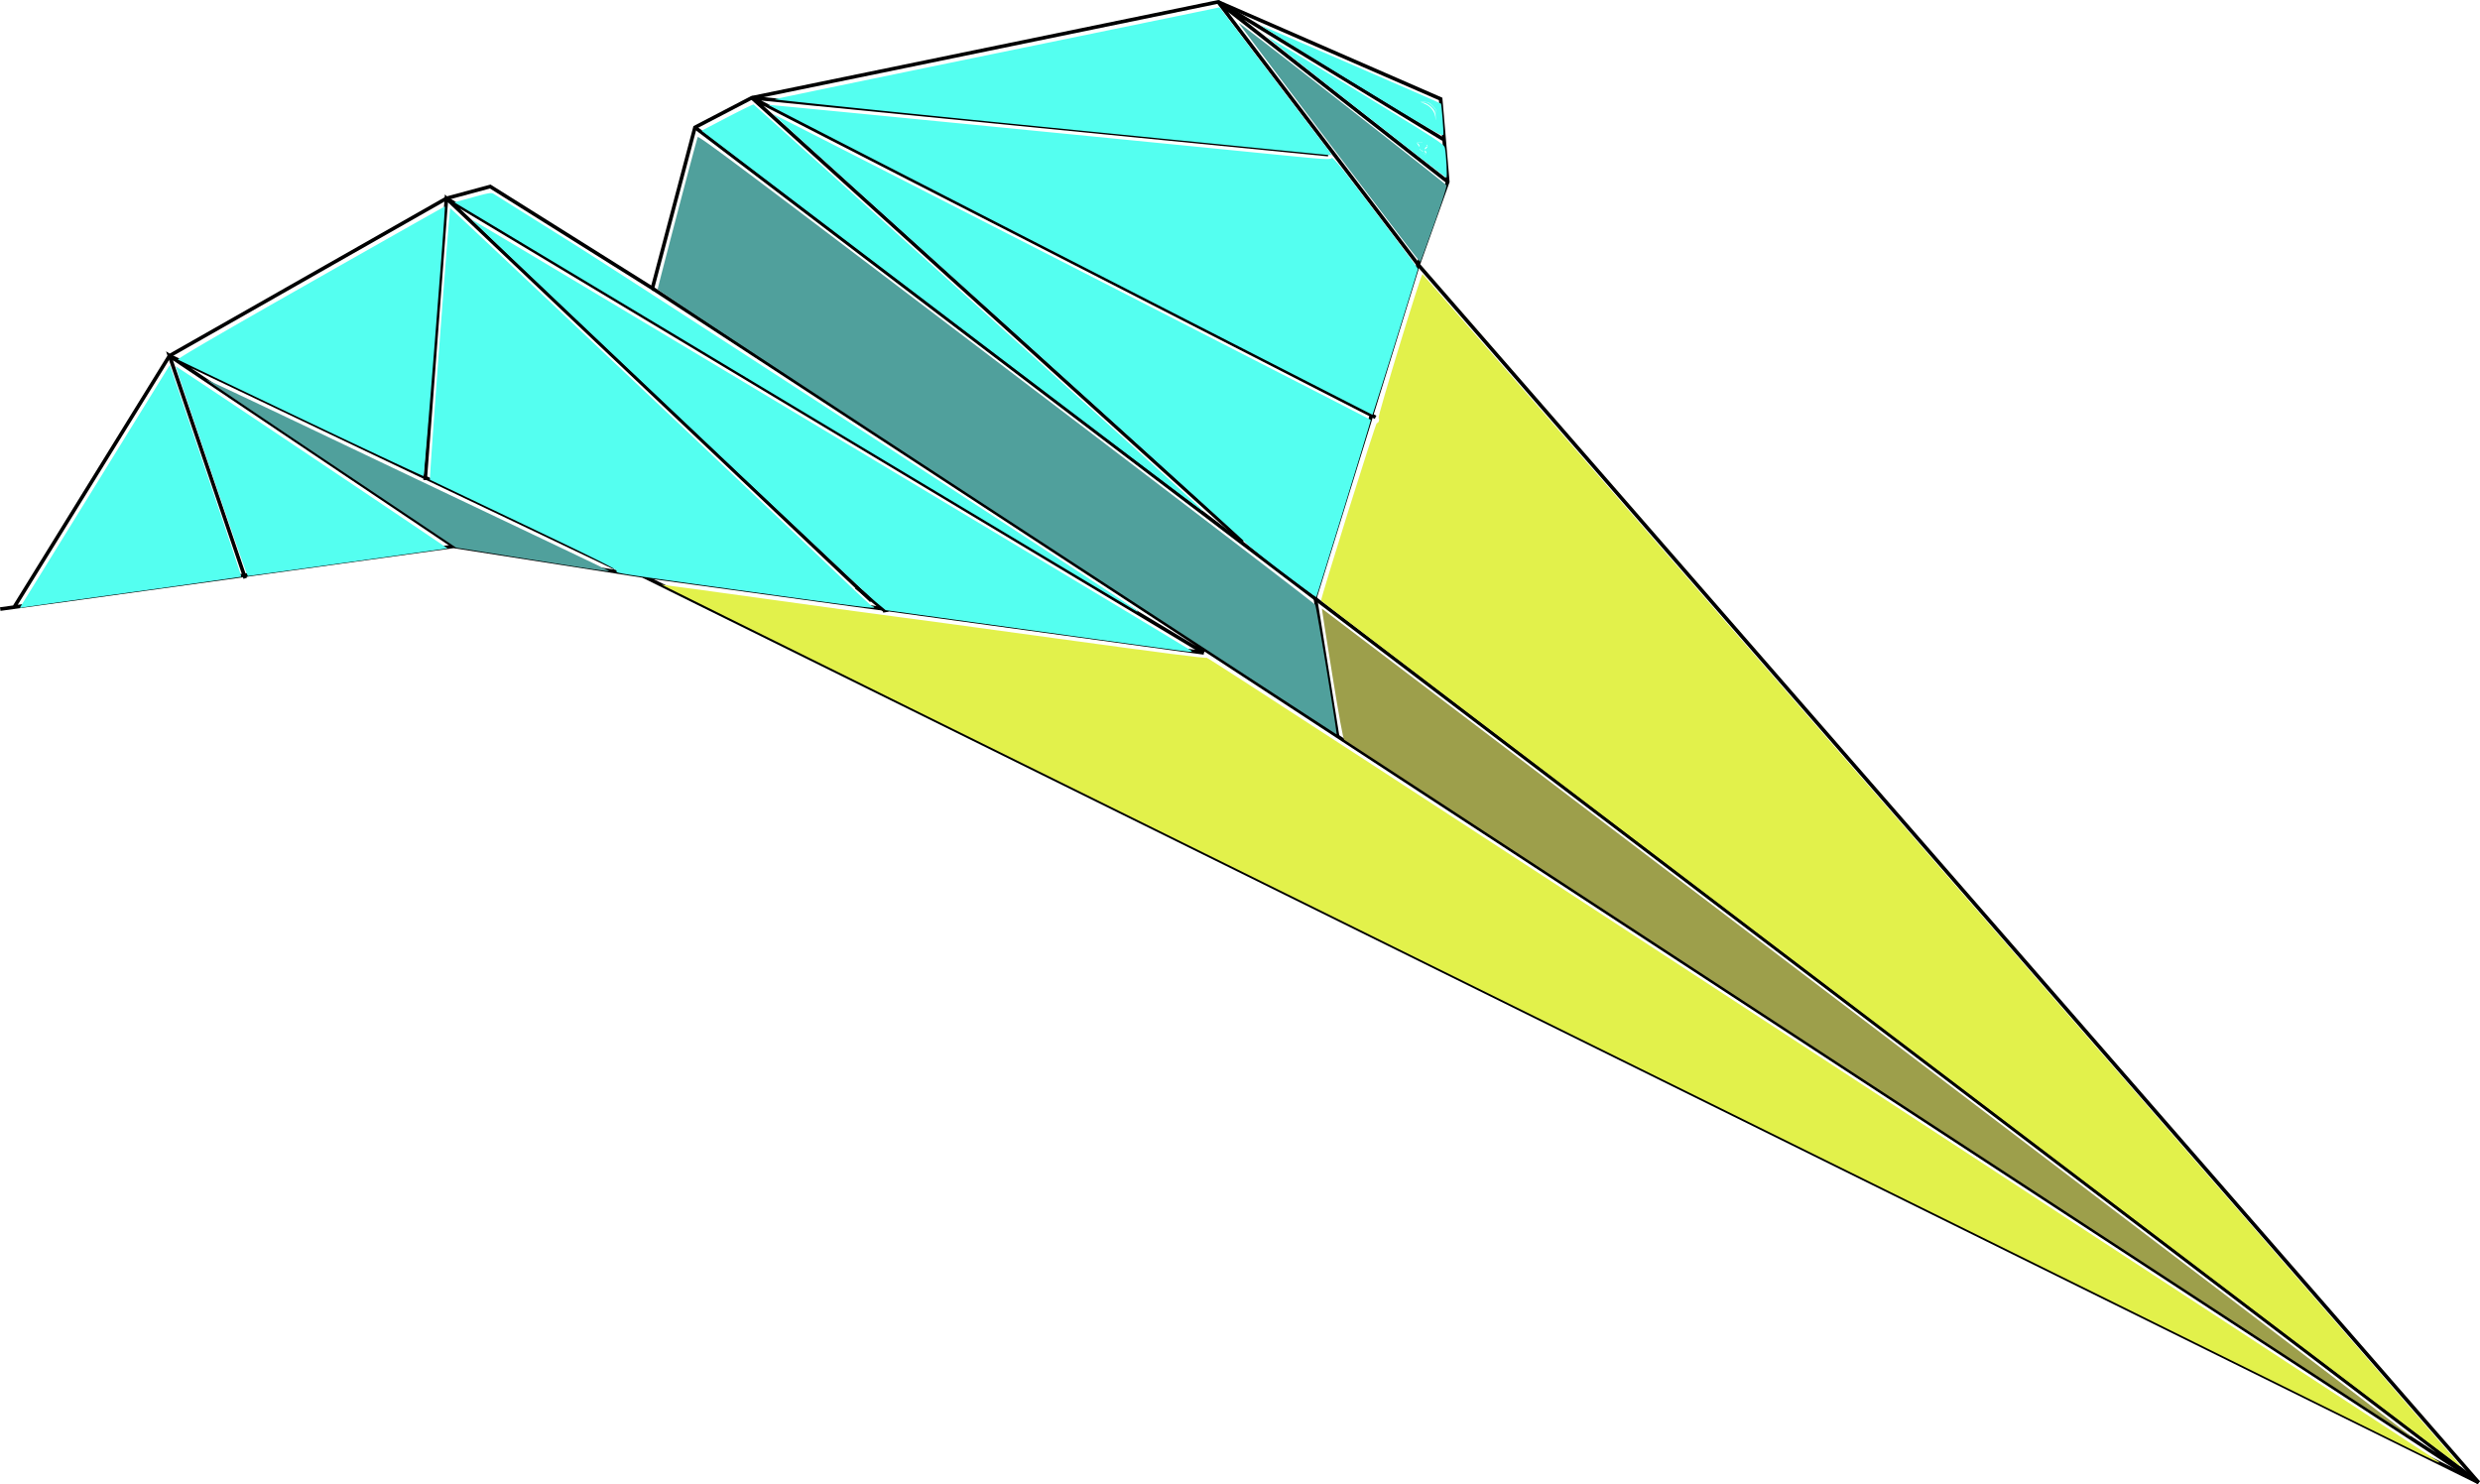 <svg width="682.161" height="408.241" viewBox="0 0 180.489 108.014" xmlns="http://www.w3.org/2000/svg"><path style="fill:none;stroke:#000;stroke-width:.265px;stroke-linecap:butt;stroke-linejoin:miter;stroke-opacity:1" d="m32.301 172.618 11.284-18.26L63.741 142.9l3.187-.861 11.801 7.407 3.101-11.714 4.135-2.154 33.938-6.977 16.193 7.064.517 6.03-2.153 6.029 77.178 88.635L78.04 170.379l-13.782-2.154-32.99 4.566" transform="translate(-31.25 -128.464)"/><path style="fill:none;stroke:#000;stroke-width:.265px;stroke-linecap:butt;stroke-linejoin:miter;stroke-opacity:1" d="m49.098 170.551-5.513-16.194 20.673 13.868M43.585 154.357l32.388 15.419M62.19 163.402l1.551-20.5 30.923 29.286M78.73 149.447l132.908 86.913L81.83 137.733M78.04 170.379l40.829 5.599M118.869 175.978 63.74 142.9" transform="translate(-31.25 -128.464)"/><path style="fill:none;stroke:#000;stroke-width:.265px;stroke-linecap:butt;stroke-linejoin:miter;stroke-opacity:1" d="m93.566 171.197 2.067 1.701-.129.022M121.711 167.88l-35.746-32.3 45.394 23.256M85.965 135.58l41.948 4.134M134.46 147.725l-14.557-19.123 16.71 13.093M136.269 138.594l-16.366-9.992" transform="translate(-31.25 -128.464)"/><path style="fill:none;stroke:#000;stroke-width:.265px;stroke-linecap:butt;stroke-linejoin:miter;stroke-opacity:1" d="m134.46 147.725-7.494 24.204 1.636 10.164" transform="translate(-31.25 -128.464)"/><path style="fill:#e2f14b;fill-opacity:1;stroke:#fc0;stroke-width:0" d="M636.997 768.7c-85.922-65.299-156.242-118.826-156.267-118.948-.126-.616 14.982-48.764 15.302-48.769.508-.007.844-.98.495-1.43-.314-.404 11.667-39.636 12.065-39.508.18.058 282.781 324.469 284.748 326.876.246.3.32.538.163.527-.156-.011-70.584-53.447-156.506-118.747zM776.127 880.843c-6.177-3.083-115.936-57.31-243.908-120.504-127.972-63.195-232.638-114.937-232.592-114.983.046-.046 13.773 1.823 30.505 4.152 16.732 2.33 31.667 4.371 33.19 4.536 1.521.165 21.438 2.868 44.259 6.005 29.064 3.996 41.559 5.597 41.714 5.346.137-.222 64.308 41.543 169.143 110.086 92.906 60.744 169.06 110.571 169.23 110.727.795.728-1.06-.134-11.54-5.365z" transform="matrix(.265 0 0 .265 -31.25 -128.464)"/><path style="fill:#9d9f4b;fill-opacity:1;stroke:#fc0;stroke-width:0" d="M633.533 783.73c-80.306-52.546-146.205-95.652-146.442-95.79-.286-.169-1.398-6.244-3.317-18.126-1.587-9.83-2.859-17.888-2.825-17.907.07-.04 298.596 226.812 298.954 227.178.132.134.105.23-.059.212-.164-.017-66.004-43.023-146.31-95.568z" transform="matrix(.265 0 0 .265 -31.25 -128.464)"/><path style="fill:#000;fill-opacity:0;stroke:#fc0;stroke-width:0" d="M506.817 555.336c-3.717-4.633-48.8-64.139-48.681-64.257.163-.163 56.58 43.94 57.013 44.568.179.26-1.045 4.126-3.373 10.65-2.01 5.634-3.695 10.287-3.745 10.341-.05.055-.596-.53-1.214-1.302zM411.74 556.15c-45.62-23.382-82.904-42.55-82.855-42.594.075-.067 86.694 8.425 139.391 13.666 13.562 1.35 14.973 1.438 15.317.968.32-.437 2.231 1.915 12.083 14.863 6.437 8.46 11.685 15.468 11.662 15.574-.291 1.322-12.373 40.061-12.492 40.051-.09-.007-37.487-19.144-83.107-42.527z" transform="matrix(.265 0 0 .265 -31.25 -128.464)"/><path style="fill:#000;fill-opacity:0;stroke:#fc0;stroke-width:0" d="M411.74 556.15c-45.62-23.382-82.904-42.55-82.855-42.594.075-.067 86.694 8.425 139.391 13.666 13.562 1.35 14.973 1.438 15.317.968.32-.437 2.231 1.915 12.083 14.863 6.437 8.46 11.685 15.468 11.662 15.574-.291 1.322-12.373 40.061-12.492 40.051-.09-.007-37.487-19.144-83.107-42.527z" transform="matrix(.265 0 0 .265 -31.25 -128.464)"/><path style="fill:#000;fill-opacity:0;stroke:#fc0;stroke-width:0" d="M411.74 556.15c-45.62-23.382-82.904-42.55-82.855-42.594.075-.067 86.694 8.425 139.391 13.666 13.562 1.35 14.973 1.438 15.317.968.32-.437 2.231 1.915 12.083 14.863 6.437 8.46 11.685 15.468 11.662 15.574-.291 1.322-12.373 40.061-12.492 40.051-.09-.007-37.487-19.144-83.107-42.527zM506.817 555.336c-3.717-4.633-48.8-64.139-48.681-64.257.163-.163 56.58 43.94 57.013 44.568.179.26-1.045 4.126-3.373 10.65-2.01 5.634-3.695 10.287-3.745 10.341-.05.055-.596-.53-1.214-1.302z" transform="matrix(.265 0 0 .265 -31.25 -128.464)"/><path style="fill:#54fff0;fill-opacity:1;stroke:#fc0;stroke-width:0" d="M411.74 556.15c-45.62-23.382-82.904-42.55-82.855-42.594.075-.067 86.694 8.425 139.391 13.666 13.562 1.35 14.973 1.438 15.317.968.32-.437 2.231 1.915 12.083 14.863 6.437 8.46 11.685 15.468 11.662 15.574-.291 1.322-12.373 40.061-12.492 40.051-.09-.007-37.487-19.144-83.107-42.527zM406.202 519.8c-41.861-4.143-75.85-7.642-75.53-7.774.32-.133 27.392-5.746 60.159-12.473 32.767-6.727 60.125-12.353 60.794-12.503l1.217-.272 13.896 18.277c7.643 10.053 14.616 19.193 15.496 20.312 1.472 1.873 1.539 2.032.839 2-.418-.02-35.01-3.424-76.871-7.567zM470.23 641.98c-4.993-3.78-9.482-7.357-9.975-7.947-.492-.59-29.97-27.344-65.505-59.454-35.536-32.109-64.564-58.426-64.507-58.483.092-.092 163.871 83.716 164.156 84 .11.11-14.783 48.451-14.99 48.658-.055.054-4.185-2.994-9.179-6.774zM381.163 574.335a228655.26 228655.26 0 0 1-68.597-52.176l-1.957-1.498 7.006-3.65c3.853-2.007 7.123-3.603 7.268-3.547.222.086 118.44 106.804 122.27 110.374.715.668 1.155 1.206.976 1.194-.18-.01-30.314-22.825-66.966-50.697zM337.44 597.212c-50.852-30.526-92.971-55.81-93.598-56.19l-1.14-.687 5.047-1.385c4.667-1.28 5.105-1.347 5.828-.891l21.813 13.683c16.263 10.2 153.383 99.404 154.817 100.716.195.179.195.278 0 .27-.17-.008-41.915-24.99-92.767-55.516zM411.178 659.249c-17.816-2.465-36.36-5.028-41.208-5.696l-8.816-1.213-2.742-2.275C355.08 647.3 247.32 545.303 247.52 545.103c.132-.131 196.979 117.807 197.664 118.427.179.162-.095.263-.652.24-.528-.022-15.537-2.056-33.353-4.521zM324.743 647.383c-39.91-5.516-37.551-5.146-37.485-5.89.033-.368-7.027-3.88-25.51-12.688-14.056-6.699-25.645-12.22-25.753-12.271-.217-.102 5.338-74.368 5.58-74.59.116-.105 81.505 76.806 110.7 104.612 2.727 2.596 5.07 4.72 5.207 4.72.138 0 .36.11.495.244.483.484-2.433.12-33.234-4.137zM200.57 599.705c-18.339-8.74-33.536-16.021-33.771-16.18-.298-.202 10.773-6.651 36.408-21.207 20.26-11.505 36.861-20.881 36.892-20.836.224.33-5.607 73.95-5.864 74.023-.177.05-15.327-7.06-33.665-15.8zM175.939 614.243c-5.386-15.801-9.755-28.779-9.71-28.84.044-.06 16.858 11.143 37.363 24.897 20.505 13.754 37.253 25.037 37.216 25.073-.073.074-54.367 7.603-54.804 7.6-.15 0-4.68-12.93-10.065-28.73zM123.765 651.05c.262-.412 9.549-15.44 20.636-33.394l20.158-32.644.692 2.042c.38 1.122 4.825 14.177 9.878 29.01 5.053 14.833 9.132 27.023 9.066 27.09-.067.066-13.447 1.96-29.733 4.206-16.286 2.247-29.963 4.166-30.393 4.264-.747.17-.76.144-.304-.573zM512.161 516.854c-.05-1.342-.234-1.763-1.157-2.66-.603-.586-1.519-1.128-2.035-1.205-.913-.136-.91-.14.137-.188.82-.038 1.344.214 2.215 1.06 1.07 1.038 1.134 1.217 1.02 2.848l-.12 1.74zM508.845 526.588a.49.49 0 0 0-.488-.488c-.301 0-.488-.306-.488-.798 0-.439-.257-.947-.57-1.13-.472-.274-.388-.333.488-.341.635-.006 1.319.25 1.71.64.506.507.542.652.162.652-.599 0-.669 1.5-.081 1.738.243.098.177.174-.163.19-.313.014-.57-.194-.57-.463z" transform="matrix(.265 0 0 .265 -31.25 -128.464)"/><path style="fill:#54fff0;fill-opacity:1;stroke:#fc0;stroke-width:0" d="M490.36 514.318c-13.48-10.579-24.442-19.301-24.36-19.384.083-.082 11.034 6.497 24.335 14.62 23.086 14.1 24.194 14.82 24.407 15.86.386 1.886.699 8.174.406 8.155-.154-.01-11.309-8.673-24.789-19.251zm19.254 12.27c-.103-.269-.23-.488-.28-.488-.052 0-.178.22-.281.488-.113.295-.002.488.28.488.283 0 .394-.193.281-.488zm-1.1-.659c-.227-.273-.497-.411-.601-.308-.104.104.027.325.29.491.69.436.78.383.31-.183zm1.284-.614c.292-.352.29-.516-.01-.702-.249-.153-.307-.104-.16.134.128.207.077.376-.112.376-.19 0-.345.147-.345.326 0 .446.177.408.627-.134zm-2.04-.66c-.115-.301.075-.517.535-.607.494-.096.387-.152-.346-.183-.983-.04-1.03.004-.654.607.474.759.724.857.466.183zM489.071 507.15c-13.83-8.442-25.099-15.396-25.042-15.453.09-.089 49.373 21.293 49.626 21.53.181.17.772 7.616.669 8.43-.102.805-1.23.158-25.253-14.507zm22.333 6.695c-.815-.842-1.325-1.091-2.216-1.086l-1.157.007 1.377.625c1.587.72 2.662 2.25 2.752 3.919.038.715.106.486.182-.617.112-1.617.038-1.842-.938-2.848z" transform="matrix(.265 0 0 .265 -31.25 -128.464)"/><path style="fill:#50a09c;fill-opacity:1;stroke:#fc0;stroke-width:0" d="m263.458 638.386-20.265-3.208-34.335-23.027c-18.884-12.664-34.289-23.073-34.232-23.129.056-.056 12.906 5.999 28.555 13.455a51314.861 51314.861 0 0 0 38.22 18.197c29.302 13.917 43.639 20.754 43.76 20.87.308.293-2.354-.094-21.703-3.158zM391.733 625.602c-51.251-33.508-93.187-61.119-93.19-61.357-.009-.481 10.617-40.89 10.998-41.832.204-.501 13.491 9.47 84.716 63.566 46.46 35.289 84.655 64.49 84.877 64.892.352.64 6.082 35.391 5.866 35.58-.046.041-42.016-27.342-93.267-60.85zM506.817 555.336c-3.717-4.633-48.8-64.139-48.681-64.257.163-.163 56.58 43.94 57.013 44.568.179.26-1.045 4.126-3.373 10.65-2.01 5.634-3.695 10.287-3.745 10.341-.05.055-.596-.53-1.214-1.302z" transform="matrix(.265 0 0 .265 -31.25 -128.464)"/></svg>
